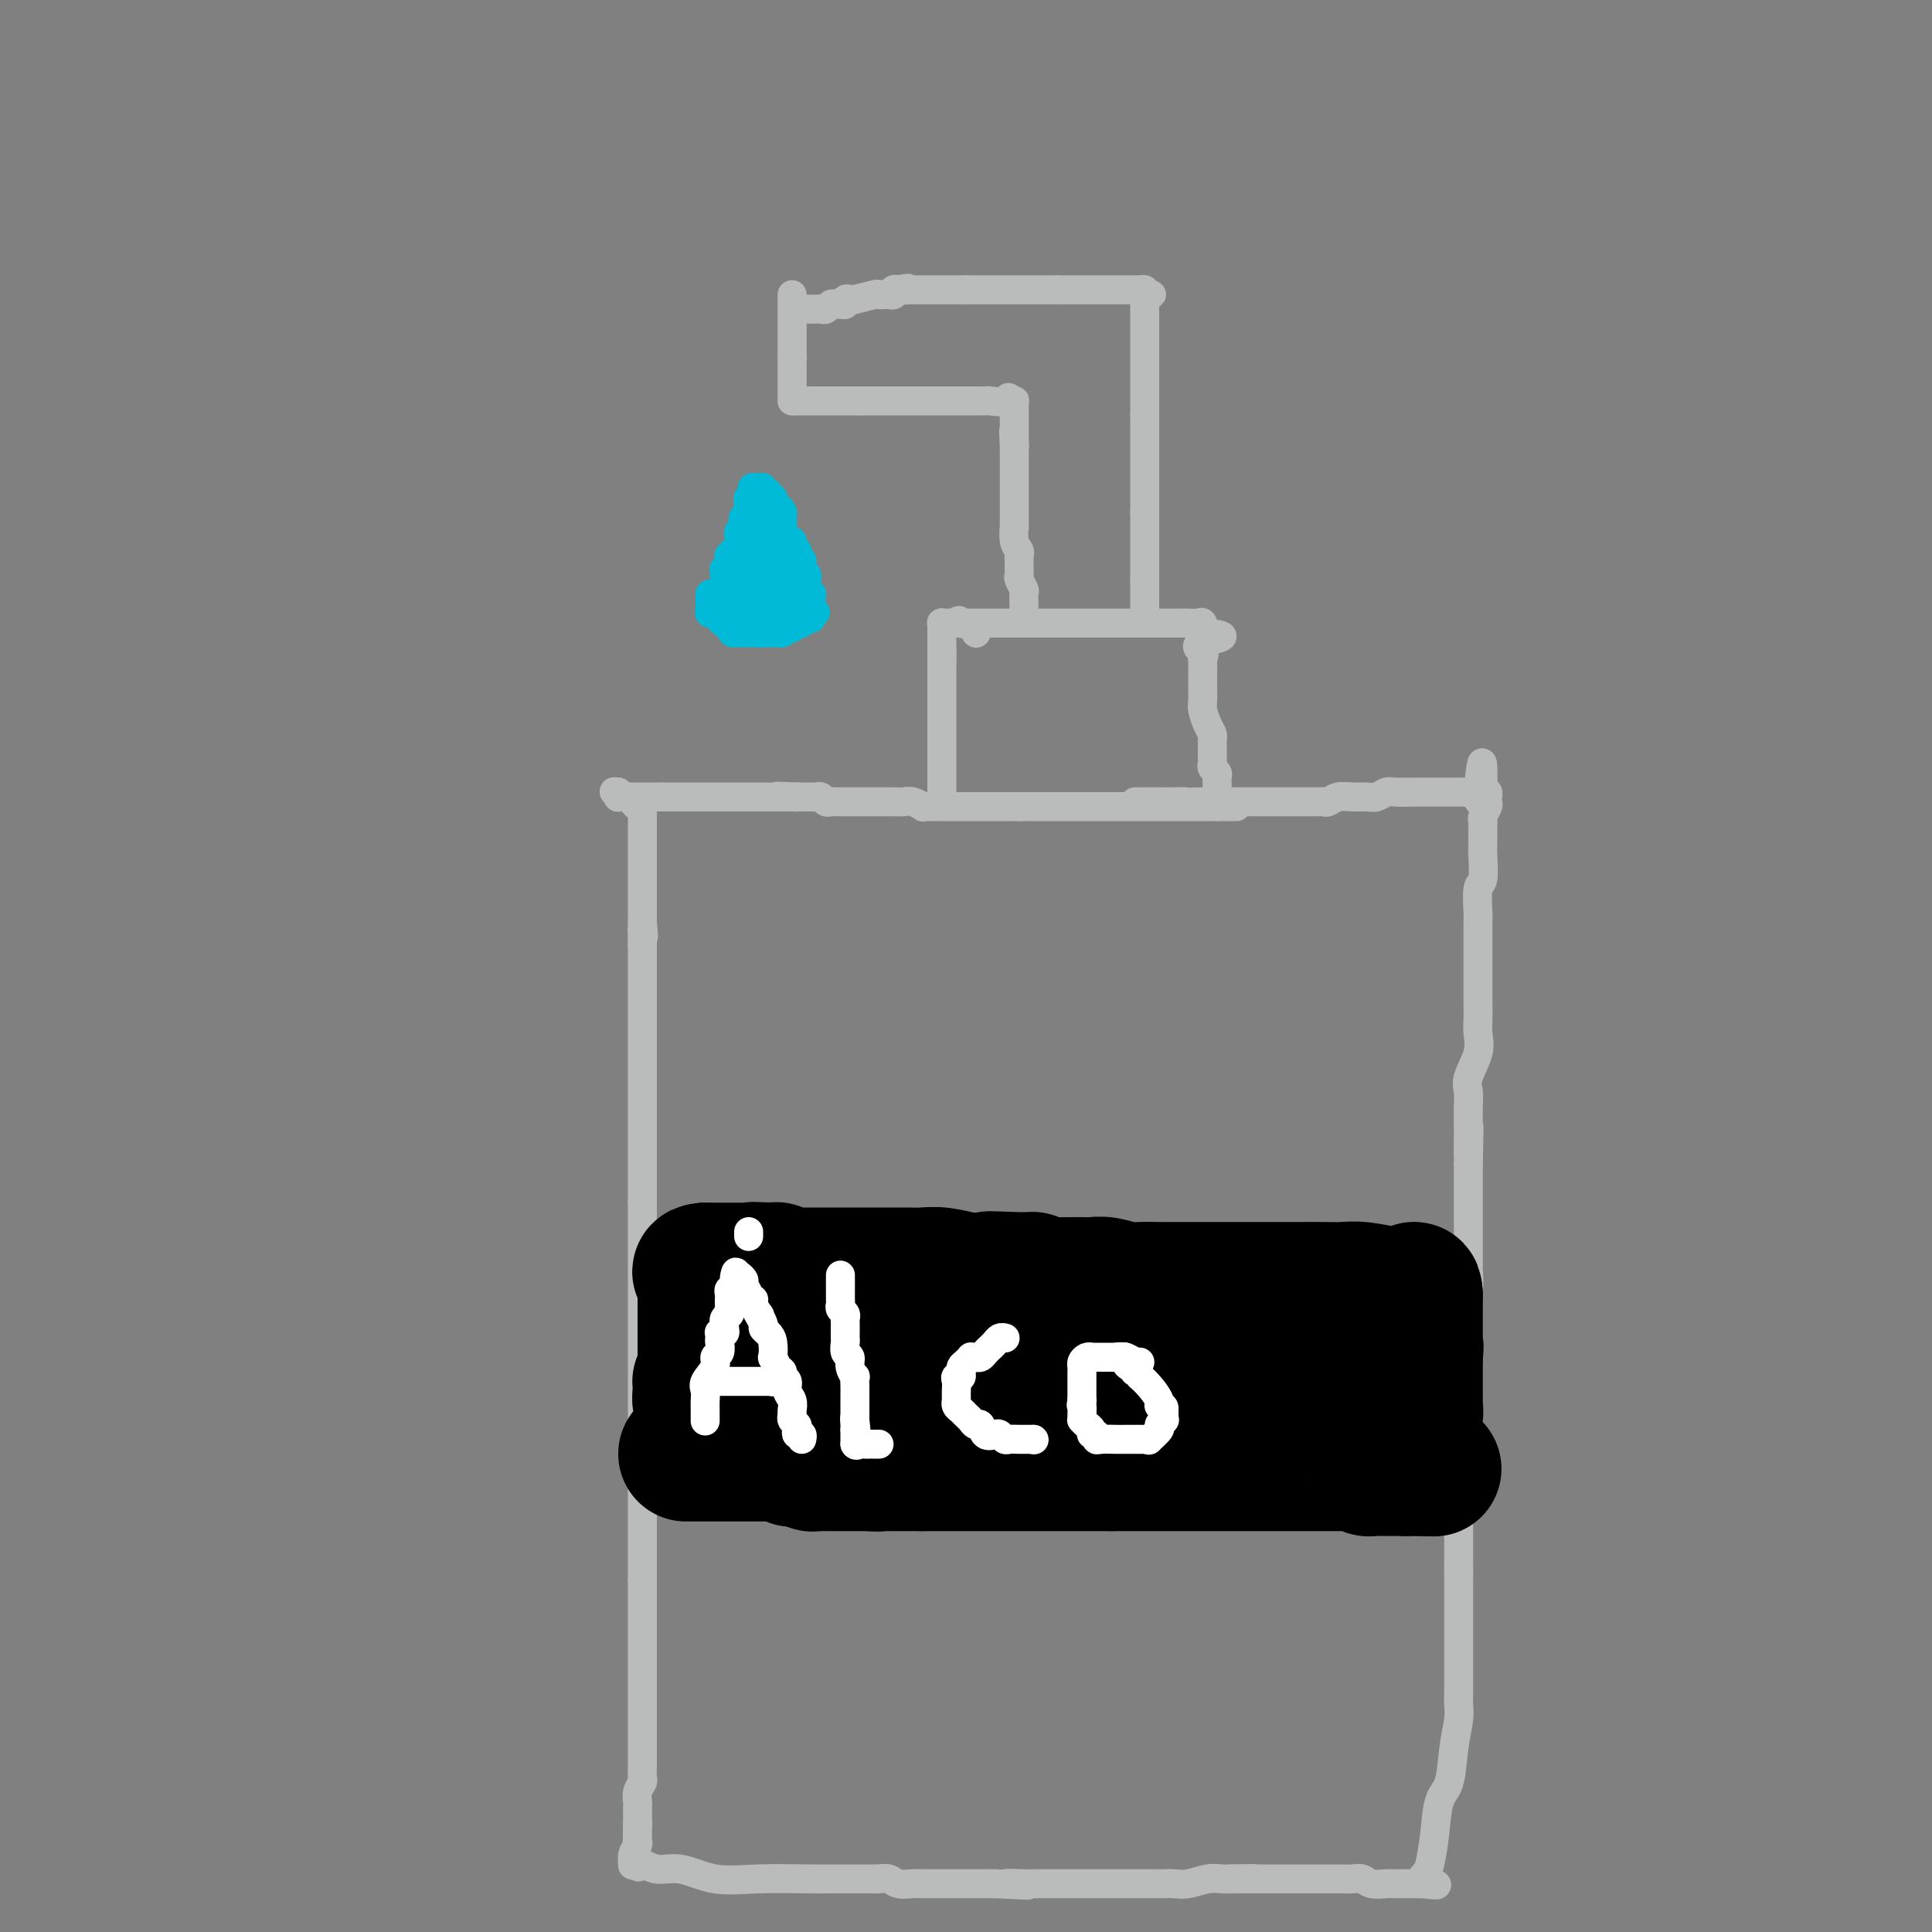 <svg viewBox='0 0 400 400' version='1.1' xmlns='http://www.w3.org/2000/svg' xmlns:xlink='http://www.w3.org/1999/xlink'><rect x="0" y="0" width="400" height="400" fill="#808080" stroke="none"/><g fill='none' stroke='#BABBBB' stroke-width='6' stroke-linecap='round' stroke-linejoin='round'><path d='M133,192c0.000,0.477 0.000,0.953 0,1c0.000,0.047 0.000,-0.337 0,0c0.000,0.337 0.000,1.395 0,2c0.000,0.605 0.000,0.755 0,2c0.000,1.245 0.000,3.583 0,5c0.000,1.417 0.000,1.912 0,3c0.000,1.088 0.000,2.770 0,4c0.000,1.230 0.000,2.009 0,3c0.000,0.991 0.000,2.195 0,3c-0.000,0.805 0.000,1.211 0,2c0.000,0.789 0.000,1.959 0,3c0.000,1.041 0.000,1.952 0,3c0.000,1.048 0.000,2.233 0,3c0.000,0.767 0.000,1.114 0,2c0.000,0.886 0.000,2.309 0,4c0.000,1.691 0.000,3.649 0,5c0.000,1.351 0.000,2.094 0,3c0.000,0.906 0.000,1.975 0,3c0.000,1.025 0.000,2.007 0,3c0.000,0.993 0.000,1.996 0,3'/><path d='M133,249c0.000,9.375 0.000,4.311 0,3c0.000,-1.311 0.000,1.130 0,3c0.000,1.870 0.000,3.167 0,4c0.000,0.833 0.000,1.200 0,2c0.000,0.800 0.000,2.032 0,3c0.000,0.968 0.000,1.673 0,3c0.000,1.327 0.000,3.277 0,4c0.000,0.723 0.000,0.218 0,1c-0.000,0.782 0.000,2.852 0,4c0.000,1.148 0.000,1.374 0,2c0.000,0.626 0.000,1.652 0,3c0.000,1.348 0.000,3.018 0,4c0.000,0.982 0.000,1.275 0,2c0.000,0.725 0.000,1.881 0,3c0.000,1.119 0.000,2.202 0,3c0.000,0.798 0.000,1.311 0,2c0.000,0.689 0.000,1.553 0,3c0.000,1.447 0.000,3.476 0,5c0.000,1.524 0.000,2.544 0,3c0.000,0.456 0.000,0.350 0,1c0.000,0.650 0.000,2.057 0,3c0.000,0.943 0.000,1.421 0,2c0.000,0.579 0.000,1.257 0,2c0.000,0.743 0.000,1.550 0,2c0.000,0.450 0.000,0.543 0,1c0.000,0.457 0.000,1.277 0,2c0.000,0.723 0.000,1.348 0,2c0.000,0.652 0.000,1.329 0,2c0.000,0.671 0.000,1.334 0,2c0.000,0.666 0.000,1.333 0,2'/><path d='M133,327c0.000,12.651 0.000,5.278 0,3c0.000,-2.278 0.000,0.541 0,2c-0.000,1.459 -0.000,1.560 0,2c0.000,0.440 0.000,1.220 0,2c-0.000,0.780 -0.000,1.560 0,2c0.000,0.440 0.000,0.539 0,1c-0.000,0.461 -0.000,1.283 0,2c0.000,0.717 0.000,1.329 0,2c-0.000,0.671 -0.000,1.401 0,2c0.000,0.599 0.000,1.067 0,2c-0.000,0.933 -0.000,2.330 0,3c0.000,0.670 0.000,0.612 0,1c-0.000,0.388 -0.000,1.221 0,2c0.000,0.779 0.000,1.504 0,2c-0.000,0.496 -0.000,0.762 0,1c0.000,0.238 0.000,0.448 0,1c-0.000,0.552 -0.000,1.447 0,2c0.000,0.553 0.000,0.763 0,1c-0.000,0.237 -0.000,0.501 0,1c0.000,0.499 0.001,1.232 0,2c-0.001,0.768 -0.004,1.570 0,2c0.004,0.430 0.015,0.486 0,1c-0.015,0.514 -0.057,1.486 0,2c0.057,0.514 0.211,0.572 0,1c-0.211,0.428 -0.789,1.228 -1,2c-0.211,0.772 -0.057,1.516 0,2c0.057,0.484 0.015,0.707 0,1c-0.015,0.293 -0.004,0.656 0,1c0.004,0.344 0.001,0.670 0,1c-0.001,0.330 -0.000,0.666 0,1c0.000,0.334 0.000,0.667 0,1'/><path d='M132,378c-0.154,7.842 -0.040,1.946 0,0c0.040,-1.946 0.007,0.059 0,1c-0.007,0.941 0.012,0.820 0,1c-0.012,0.180 -0.057,0.661 0,1c0.057,0.339 0.214,0.536 0,1c-0.214,0.464 -0.800,1.197 -1,2c-0.200,0.803 -0.015,1.678 0,2c0.015,0.322 -0.138,0.092 0,0c0.138,-0.092 0.569,-0.046 1,0'/><path d='M132,386c0.103,1.168 0.361,0.089 1,0c0.639,-0.089 1.661,0.813 3,1c1.339,0.187 2.997,-0.342 5,0c2.003,0.342 4.352,1.556 7,2c2.648,0.444 5.594,0.119 9,0c3.406,-0.119 7.273,-0.032 10,0c2.727,0.032 4.313,0.009 6,0c1.687,-0.009 3.474,-0.002 4,0c0.526,0.002 -0.211,0.001 0,0c0.211,-0.001 1.369,-0.001 2,0c0.631,0.001 0.734,0.004 1,0c0.266,-0.004 0.694,-0.015 1,0c0.306,0.015 0.490,0.057 1,0c0.510,-0.057 1.345,-0.211 2,0c0.655,0.211 1.131,0.789 2,1c0.869,0.211 2.130,0.057 3,0c0.870,-0.057 1.349,-0.015 2,0c0.651,0.015 1.474,0.004 2,0c0.526,-0.004 0.756,-0.001 1,0c0.244,0.001 0.502,0.000 1,0c0.498,-0.000 1.236,-0.000 2,0c0.764,0.000 1.552,0.000 2,0c0.448,-0.000 0.554,-0.000 1,0c0.446,0.000 1.233,0.000 2,0c0.767,-0.000 1.514,-0.000 2,0c0.486,0.000 0.710,0.000 1,0c0.290,-0.000 0.645,-0.000 1,0'/><path d='M206,390c11.964,0.619 4.875,0.166 3,0c-1.875,-0.166 1.466,-0.044 3,0c1.534,0.044 1.262,0.012 2,0c0.738,-0.012 2.488,-0.003 3,0c0.512,0.003 -0.213,0.001 0,0c0.213,-0.001 1.363,-0.000 2,0c0.637,0.000 0.762,0.000 1,0c0.238,-0.000 0.591,-0.000 1,0c0.409,0.000 0.874,0.000 1,0c0.126,-0.000 -0.087,-0.000 0,0c0.087,0.000 0.475,0.000 1,0c0.525,-0.000 1.189,-0.000 2,0c0.811,0.000 1.770,0.000 3,0c1.230,-0.000 2.732,-0.000 4,0c1.268,0.000 2.304,0.000 3,0c0.696,-0.000 1.054,-0.000 2,0c0.946,0.000 2.482,0.001 3,0c0.518,-0.001 0.018,-0.004 0,0c-0.018,0.004 0.446,0.015 1,0c0.554,-0.015 1.198,-0.057 2,0c0.802,0.057 1.761,0.211 3,0c1.239,-0.211 2.757,-0.788 4,-1c1.243,-0.212 2.212,-0.061 3,0c0.788,0.061 1.394,0.030 2,0'/><path d='M255,389c8.046,-0.155 3.661,-0.041 2,0c-1.661,0.041 -0.600,0.011 0,0c0.600,-0.011 0.737,-0.003 1,0c0.263,0.003 0.651,0.001 1,0c0.349,-0.001 0.660,-0.000 1,0c0.340,0.000 0.710,0.000 1,0c0.290,-0.000 0.501,-0.000 1,0c0.499,0.000 1.286,0.000 2,0c0.714,-0.000 1.356,-0.000 2,0c0.644,0.000 1.292,0.000 2,0c0.708,-0.000 1.478,-0.000 2,0c0.522,0.000 0.797,0.000 1,0c0.203,-0.000 0.334,-0.001 1,0c0.666,0.001 1.868,0.004 3,0c1.132,-0.004 2.195,-0.015 3,0c0.805,0.015 1.354,0.057 2,0c0.646,-0.057 1.391,-0.211 2,0c0.609,0.211 1.084,0.789 2,1c0.916,0.211 2.272,0.057 3,0c0.728,-0.057 0.826,-0.015 1,0c0.174,0.015 0.424,0.004 1,0c0.576,-0.004 1.478,-0.001 2,0c0.522,0.001 0.666,0.000 1,0c0.334,-0.000 0.859,-0.000 1,0c0.141,0.000 -0.103,0.000 0,0c0.103,-0.000 0.551,-0.000 1,0'/><path d='M294,390c6.272,0.262 2.453,0.418 1,0c-1.453,-0.418 -0.540,-1.410 0,-2c0.540,-0.590 0.708,-0.778 1,-2c0.292,-1.222 0.709,-3.479 1,-6c0.291,-2.521 0.456,-5.308 1,-7c0.544,-1.692 1.466,-2.290 2,-4c0.534,-1.710 0.679,-4.533 1,-7c0.321,-2.467 0.818,-4.579 1,-6c0.182,-1.421 0.049,-2.150 0,-3c-0.049,-0.850 -0.013,-1.821 0,-3c0.013,-1.179 0.003,-2.564 0,-4c-0.003,-1.436 -0.001,-2.921 0,-4c0.001,-1.079 0.000,-1.751 0,-3c-0.000,-1.249 -0.000,-3.075 0,-4c0.000,-0.925 0.000,-0.949 0,-2c-0.000,-1.051 -0.000,-3.129 0,-4c0.000,-0.871 0.000,-0.535 0,-1c-0.000,-0.465 -0.000,-1.733 0,-3'/><path d='M302,325c-0.000,-4.857 -0.000,-1.501 0,-1c0.000,0.501 0.000,-1.853 0,-3c-0.000,-1.147 -0.000,-1.087 0,-2c0.000,-0.913 0.000,-2.800 0,-4c-0.000,-1.200 -0.000,-1.714 0,-3c0.000,-1.286 0.000,-3.344 0,-5c-0.000,-1.656 -0.000,-2.909 0,-4c0.000,-1.091 0.000,-2.020 0,-3c-0.000,-0.980 -0.001,-2.010 0,-3c0.001,-0.990 0.004,-1.941 0,-3c-0.004,-1.059 -0.015,-2.226 0,-3c0.015,-0.774 0.057,-1.156 0,-2c-0.057,-0.844 -0.211,-2.150 0,-3c0.211,-0.850 0.789,-1.245 1,-2c0.211,-0.755 0.056,-1.869 0,-3c-0.056,-1.131 -0.011,-2.278 0,-3c0.011,-0.722 -0.011,-1.017 0,-2c0.011,-0.983 0.056,-2.653 0,-4c-0.056,-1.347 -0.211,-2.369 0,-3c0.211,-0.631 0.789,-0.869 1,-2c0.211,-1.131 0.057,-3.154 0,-4c-0.057,-0.846 -0.015,-0.514 0,-1c0.015,-0.486 0.004,-1.788 0,-3c-0.004,-1.212 -0.001,-2.333 0,-3c0.001,-0.667 0.000,-0.878 0,-2c-0.000,-1.122 -0.000,-3.154 0,-4c0.000,-0.846 0.000,-0.505 0,-1c-0.000,-0.495 -0.000,-1.826 0,-3c0.000,-1.174 0.000,-2.193 0,-3c-0.000,-0.807 -0.000,-1.404 0,-2'/><path d='M304,241c0.310,-13.587 0.083,-5.555 0,-3c-0.083,2.555 -0.024,-0.366 0,-2c0.024,-1.634 0.014,-1.980 0,-3c-0.014,-1.020 -0.032,-2.713 0,-4c0.032,-1.287 0.114,-2.167 0,-3c-0.114,-0.833 -0.423,-1.618 0,-3c0.423,-1.382 1.577,-3.359 2,-5c0.423,-1.641 0.113,-2.945 0,-4c-0.113,-1.055 -0.030,-1.859 0,-3c0.030,-1.141 0.008,-2.618 0,-4c-0.008,-1.382 -0.002,-2.671 0,-4c0.002,-1.329 -0.001,-2.700 0,-4c0.001,-1.300 0.004,-2.530 0,-4c-0.004,-1.470 -0.015,-3.182 0,-4c0.015,-0.818 0.057,-0.743 0,-2c-0.057,-1.257 -0.211,-3.845 0,-5c0.211,-1.155 0.789,-0.876 1,-2c0.211,-1.124 0.057,-3.649 0,-5c-0.057,-1.351 -0.016,-1.527 0,-2c0.016,-0.473 0.008,-1.244 0,-2c-0.008,-0.756 -0.016,-1.498 0,-2c0.016,-0.502 0.057,-0.764 0,-1c-0.057,-0.236 -0.211,-0.445 0,-1c0.211,-0.555 0.786,-1.455 1,-2c0.214,-0.545 0.068,-0.734 0,-1c-0.068,-0.266 -0.057,-0.610 0,-1c0.057,-0.390 0.159,-0.826 0,-1c-0.159,-0.174 -0.580,-0.087 -1,0'/><path d='M307,164c0.229,-11.912 -0.699,-3.192 -1,0c-0.301,3.192 0.026,0.855 0,0c-0.026,-0.855 -0.405,-0.229 -1,0c-0.595,0.229 -1.408,0.061 -2,0c-0.592,-0.061 -0.965,-0.016 -1,0c-0.035,0.016 0.267,0.004 0,0c-0.267,-0.004 -1.104,-0.001 -2,0c-0.896,0.001 -1.850,-0.001 -3,0c-1.150,0.001 -2.496,0.004 -3,0c-0.504,-0.004 -0.165,-0.015 -1,0c-0.835,0.015 -2.845,0.057 -4,0c-1.155,-0.057 -1.454,-0.212 -2,0c-0.546,0.212 -1.340,0.793 -2,1c-0.660,0.207 -1.185,0.041 -2,0c-0.815,-0.041 -1.919,0.041 -3,0c-1.081,-0.041 -2.140,-0.207 -3,0c-0.860,0.207 -1.521,0.788 -2,1c-0.479,0.212 -0.775,0.057 -1,0c-0.225,-0.057 -0.379,-0.015 -1,0c-0.621,0.015 -1.709,0.004 -2,0c-0.291,-0.004 0.215,-0.001 0,0c-0.215,0.001 -1.152,0.000 -2,0c-0.848,-0.000 -1.609,-0.000 -2,0c-0.391,0.000 -0.414,0.000 -1,0c-0.586,-0.000 -1.735,-0.000 -4,0c-2.265,0.000 -5.647,0.000 -8,0c-2.353,-0.000 -3.676,-0.000 -5,0'/><path d='M249,166c-9.722,0.309 -5.028,0.083 -4,0c1.028,-0.083 -1.609,-0.022 -3,0c-1.391,0.022 -1.536,0.006 -2,0c-0.464,-0.006 -1.249,-0.002 -2,0c-0.751,0.002 -1.469,0.000 -2,0c-0.531,-0.000 -0.874,-0.000 -1,0c-0.126,0.000 -0.036,0.000 0,0c0.036,-0.000 0.018,-0.000 0,0'/><path d='M256,167c-0.308,0.000 -0.616,0.000 -1,0c-0.384,0.000 -0.845,0.000 -1,0c-0.155,0.000 -0.005,0.000 -1,0c-0.995,0.000 -3.135,0.000 -4,0c-0.865,0.000 -0.456,0.000 -1,0c-0.544,0.000 -2.043,0.000 -3,0c-0.957,0.000 -1.373,0.000 -2,0c-0.627,0.000 -1.464,0.000 -2,0c-0.536,0.000 -0.772,0.000 -1,0c-0.228,0.000 -0.449,-0.000 -1,0c-0.551,0.000 -1.432,0.000 -2,0c-0.568,0.000 -0.823,0.000 -1,0c-0.177,0.000 -0.275,0.000 -1,0c-0.725,0.000 -2.078,0.000 -3,0c-0.922,0.000 -1.413,-0.000 -2,0c-0.587,0.000 -1.270,-0.000 -2,0c-0.730,0.000 -1.506,-0.000 -2,0c-0.494,0.000 -0.705,-0.000 -1,0c-0.295,0.000 -0.673,-0.000 -1,0c-0.327,0.000 -0.603,-0.000 -1,0c-0.397,0.000 -0.915,-0.000 -1,0c-0.085,0.000 0.262,-0.000 0,0c-0.262,0.000 -1.132,-0.000 -2,0c-0.868,0.000 -1.734,-0.000 -3,0c-1.266,0.000 -2.933,-0.000 -4,0c-1.067,0.000 -1.533,0.000 -2,0'/><path d='M211,167c-7.771,0.000 -4.698,0.000 -4,0c0.698,-0.000 -0.978,-0.000 -2,0c-1.022,0.000 -1.391,0.000 -2,0c-0.609,-0.000 -1.458,-0.000 -2,0c-0.542,0.000 -0.775,0.000 -1,0c-0.225,-0.000 -0.440,-0.000 -1,0c-0.560,0.000 -1.463,0.000 -2,0c-0.537,-0.000 -0.708,-0.000 -1,0c-0.292,0.000 -0.703,0.001 -1,0c-0.297,-0.001 -0.478,-0.004 -1,0c-0.522,0.004 -1.386,0.015 -2,0c-0.614,-0.015 -0.980,-0.057 -1,0c-0.020,0.057 0.305,0.211 0,0c-0.305,-0.211 -1.240,-0.789 -2,-1c-0.760,-0.211 -1.346,-0.057 -2,0c-0.654,0.057 -1.378,0.015 -2,0c-0.622,-0.015 -1.144,-0.004 -2,0c-0.856,0.004 -2.047,0.001 -3,0c-0.953,-0.001 -1.670,-0.001 -2,0c-0.330,0.001 -0.273,0.001 -1,0c-0.727,-0.001 -2.236,-0.004 -3,0c-0.764,0.004 -0.782,0.015 -1,0c-0.218,-0.015 -0.637,-0.057 -1,0c-0.363,0.057 -0.671,0.211 -1,0c-0.329,-0.211 -0.679,-0.789 -1,-1c-0.321,-0.211 -0.614,-0.057 -1,0c-0.386,0.057 -0.866,0.015 -1,0c-0.134,-0.015 0.079,-0.004 0,0c-0.079,0.004 -0.451,0.001 -1,0c-0.549,-0.001 -1.274,-0.001 -2,0'/><path d='M165,165c-7.367,-0.309 -2.783,-0.083 -1,0c1.783,0.083 0.767,0.022 0,0c-0.767,-0.022 -1.283,-0.006 -2,0c-0.717,0.006 -1.634,0.002 -2,0c-0.366,-0.002 -0.181,-0.000 -1,0c-0.819,0.000 -2.643,0.000 -4,0c-1.357,-0.000 -2.248,-0.000 -3,0c-0.752,0.000 -1.366,0.000 -2,0c-0.634,-0.000 -1.288,-0.000 -2,0c-0.712,0.000 -1.482,0.000 -2,0c-0.518,-0.000 -0.783,-0.000 -1,0c-0.217,0.000 -0.386,0.000 -1,0c-0.614,-0.000 -1.674,-0.000 -2,0c-0.326,0.000 0.081,0.000 0,0c-0.081,-0.000 -0.649,-0.000 -1,0c-0.351,0.000 -0.486,0.000 -1,0c-0.514,-0.000 -1.408,-0.000 -2,0c-0.592,0.000 -0.884,0.000 -1,0c-0.116,-0.000 -0.058,-0.000 0,0'/><path d='M137,165c-4.511,-0.000 -1.789,-0.000 -1,0c0.789,0.000 -0.355,0.000 -1,0c-0.645,-0.000 -0.789,-0.000 -1,0c-0.211,0.000 -0.487,0.001 -1,0c-0.513,-0.001 -1.262,-0.003 -2,0c-0.738,0.003 -1.466,0.011 -2,0c-0.534,-0.011 -0.875,-0.041 -1,0c-0.125,0.041 -0.036,0.155 0,0c0.036,-0.155 0.018,-0.577 0,-1'/><path d='M128,164c-1.500,-0.167 -0.750,-0.083 0,0'/><path d='M130,165c0.340,0.311 0.679,0.622 1,1c0.321,0.378 0.622,0.822 1,1c0.378,0.178 0.833,0.089 1,0c0.167,-0.089 0.045,-0.177 0,0c-0.045,0.177 -0.012,0.621 0,1c0.012,0.379 0.003,0.693 0,1c-0.003,0.307 -0.001,0.607 0,1c0.001,0.393 0.000,0.879 0,1c-0.000,0.121 -0.000,-0.122 0,0c0.000,0.122 0.000,0.610 0,1c-0.000,0.390 -0.000,0.681 0,1c0.000,0.319 0.000,0.667 0,1c-0.000,0.333 -0.000,0.653 0,1c0.000,0.347 0.000,0.722 0,1c-0.000,0.278 -0.000,0.460 0,1c0.000,0.540 0.000,1.439 0,2c-0.000,0.561 -0.000,0.783 0,1c0.000,0.217 0.000,0.429 0,1c-0.000,0.571 -0.000,1.500 0,2c0.000,0.500 0.000,0.570 0,1c-0.000,0.430 -0.000,1.218 0,2c0.000,0.782 0.000,1.557 0,2c-0.000,0.443 -0.000,0.555 0,1c0.000,0.445 0.000,1.222 0,2'/><path d='M133,191c0.464,4.488 0.124,2.709 0,2c-0.124,-0.709 -0.033,-0.347 0,0c0.033,0.347 0.009,0.681 0,1c-0.009,0.319 -0.002,0.624 0,1c0.002,0.376 0.001,0.822 0,1c-0.001,0.178 -0.000,0.089 0,0'/><path d='M195,164c0.000,-0.388 0.000,-0.776 0,-1c0.000,-0.224 0.000,-0.284 0,-1c0.000,-0.716 0.000,-2.089 0,-3c0.000,-0.911 0.000,-1.361 0,-2c0.000,-0.639 0.000,-1.466 0,-2c0.000,-0.534 0.000,-0.773 0,-1c-0.000,-0.227 0.000,-0.442 0,-1c0.000,-0.558 0.000,-1.459 0,-2c0.000,-0.541 0.000,-0.722 0,-1c0.000,-0.278 0.000,-0.653 0,-1c0.000,-0.347 0.000,-0.667 0,-1c0.000,-0.333 0.000,-0.681 0,-1c0.000,-0.319 0.000,-0.610 0,-1c0.000,-0.390 0.000,-0.878 0,-1c0.000,-0.122 0.000,0.122 0,0c0.000,-0.122 0.000,-0.611 0,-1c0.000,-0.389 0.000,-0.677 0,-1c0.000,-0.323 0.000,-0.682 0,-1c0.000,-0.318 0.000,-0.596 0,-1c0.000,-0.404 0.000,-0.933 0,-1c0.000,-0.067 0.000,0.328 0,0c0.000,-0.328 0.000,-1.379 0,-2c0.000,-0.621 0.000,-0.810 0,-1'/><path d='M195,137c0.000,-4.422 0.000,-1.978 0,-1c0.000,0.978 0.000,0.489 0,0'/><path d='M195,136c-0.000,-0.334 -0.000,-0.668 0,-1c0.000,-0.332 0.000,-0.663 0,-1c-0.000,-0.337 -0.000,-0.682 0,-1c0.000,-0.318 0.000,-0.611 0,-1c-0.000,-0.389 -0.001,-0.875 0,-1c0.001,-0.125 0.003,0.110 0,0c-0.003,-0.110 -0.012,-0.565 0,-1c0.012,-0.435 0.045,-0.849 0,-1c-0.045,-0.151 -0.167,-0.041 0,0c0.167,0.041 0.622,0.011 1,0c0.378,-0.011 0.679,-0.003 1,0c0.321,0.003 0.660,0.002 1,0'/><path d='M198,129c0.627,-1.083 0.696,-0.290 1,0c0.304,0.290 0.843,0.078 1,0c0.157,-0.078 -0.070,-0.021 0,0c0.070,0.021 0.435,0.006 1,0c0.565,-0.006 1.330,-0.001 2,0c0.670,0.001 1.244,0.000 2,0c0.756,-0.000 1.694,-0.000 3,0c1.306,0.000 2.981,0.000 4,0c1.019,-0.000 1.381,-0.000 2,0c0.619,0.000 1.494,0.000 2,0c0.506,-0.000 0.644,-0.000 1,0c0.356,0.000 0.931,0.000 2,0c1.069,-0.000 2.631,-0.000 3,0c0.369,0.000 -0.454,0.000 0,0c0.454,-0.000 2.186,-0.000 3,0c0.814,0.000 0.711,0.000 1,0c0.289,-0.000 0.969,-0.000 2,0c1.031,0.000 2.412,0.000 3,0c0.588,-0.000 0.381,-0.000 1,0c0.619,0.000 2.063,0.000 3,0c0.937,-0.000 1.368,-0.000 2,0c0.632,0.000 1.464,0.000 2,0c0.536,-0.000 0.776,-0.000 1,0c0.224,0.000 0.431,0.000 1,0c0.569,-0.000 1.501,-0.002 2,0c0.499,0.002 0.565,0.006 1,0c0.435,-0.006 1.240,-0.022 2,0c0.760,0.022 1.474,0.083 2,0c0.526,-0.083 0.865,-0.309 1,0c0.135,0.309 0.068,1.155 0,2'/><path d='M249,131c7.890,0.655 2.114,1.291 0,2c-2.114,0.709 -0.567,1.491 0,2c0.567,0.509 0.152,0.745 0,1c-0.152,0.255 -0.041,0.528 0,1c0.041,0.472 0.014,1.141 0,2c-0.014,0.859 -0.014,1.907 0,3c0.014,1.093 0.042,2.229 0,3c-0.042,0.771 -0.155,1.176 0,2c0.155,0.824 0.577,2.066 1,3c0.423,0.934 0.845,1.560 1,2c0.155,0.440 0.041,0.695 0,1c-0.041,0.305 -0.011,0.659 0,1c0.011,0.341 0.002,0.669 0,1c-0.002,0.331 0.003,0.666 0,1c-0.003,0.334 -0.015,0.667 0,1c0.015,0.333 0.057,0.668 0,1c-0.057,0.332 -0.211,0.663 0,1c0.211,0.337 0.789,0.682 1,1c0.211,0.318 0.057,0.610 0,1c-0.057,0.390 -0.015,0.878 0,1c0.015,0.122 0.004,-0.122 0,0c-0.004,0.122 -0.001,0.611 0,1c0.001,0.389 0.000,0.679 0,1c-0.000,0.321 -0.000,0.674 0,1c0.000,0.326 0.000,0.626 0,1c-0.000,0.374 -0.000,0.821 0,1c0.000,0.179 0.000,0.089 0,0'/><path d='M202,131c0.000,0.000 0.100,0.100 0.1,0.1'/><path d='M212,127c0.001,0.098 0.001,0.196 0,0c-0.001,-0.196 -0.004,-0.686 0,-1c0.004,-0.314 0.015,-0.451 0,-1c-0.015,-0.549 -0.057,-1.508 0,-2c0.057,-0.492 0.211,-0.517 0,-1c-0.211,-0.483 -0.789,-1.425 -1,-2c-0.211,-0.575 -0.056,-0.784 0,-1c0.056,-0.216 0.011,-0.440 0,-1c-0.011,-0.560 0.011,-1.455 0,-2c-0.011,-0.545 -0.056,-0.741 0,-1c0.056,-0.259 0.211,-0.580 0,-1c-0.211,-0.420 -0.789,-0.937 -1,-2c-0.211,-1.063 -0.057,-2.671 0,-3c0.057,-0.329 0.015,0.620 0,0c-0.015,-0.620 -0.004,-2.810 0,-4c0.004,-1.190 0.001,-1.378 0,-2c-0.001,-0.622 -0.000,-1.676 0,-2c0.000,-0.324 0.000,0.081 0,0c-0.000,-0.081 -0.000,-0.648 0,-1c0.000,-0.352 0.000,-0.490 0,-1c-0.000,-0.510 -0.000,-1.394 0,-2c0.000,-0.606 0.000,-0.936 0,-1c-0.000,-0.064 -0.000,0.138 0,0c0.000,-0.138 0.000,-0.614 0,-1c-0.000,-0.386 -0.000,-0.681 0,-1c0.000,-0.319 0.000,-0.663 0,-1c-0.000,-0.337 -0.000,-0.669 0,-1'/><path d='M210,92c-0.309,-5.367 -0.083,-1.283 0,0c0.083,1.283 0.022,-0.235 0,-1c-0.022,-0.765 -0.006,-0.779 0,-1c0.006,-0.221 0.002,-0.651 0,-1c-0.002,-0.349 -0.000,-0.618 0,-1c0.000,-0.382 0.000,-0.876 0,-1c-0.000,-0.124 -0.000,0.121 0,0c0.000,-0.121 0.001,-0.607 0,-1c-0.001,-0.393 -0.003,-0.694 0,-1c0.003,-0.306 0.011,-0.618 0,-1c-0.011,-0.382 -0.041,-0.834 0,-1c0.041,-0.166 0.155,-0.048 0,0c-0.155,0.048 -0.577,0.024 -1,0'/><path d='M209,83c-0.212,-1.392 -0.242,-0.373 -1,0c-0.758,0.373 -2.244,0.100 -3,0c-0.756,-0.100 -0.781,-0.027 -1,0c-0.219,0.027 -0.632,0.007 -1,0c-0.368,-0.007 -0.690,-0.002 -1,0c-0.310,0.002 -0.608,0.001 -1,0c-0.392,-0.001 -0.878,-0.000 -1,0c-0.122,0.000 0.122,0.000 0,0c-0.122,-0.000 -0.609,-0.000 -1,0c-0.391,0.000 -0.686,0.000 -1,0c-0.314,-0.000 -0.647,-0.000 -1,0c-0.353,0.000 -0.724,0.000 -1,0c-0.276,-0.000 -0.455,-0.000 -1,0c-0.545,0.000 -1.455,0.000 -2,0c-0.545,-0.000 -0.723,-0.000 -1,0c-0.277,0.000 -0.651,0.000 -1,0c-0.349,-0.000 -0.671,-0.000 -1,0c-0.329,0.000 -0.664,0.000 -1,0c-0.336,-0.000 -0.671,-0.000 -1,0c-0.329,0.000 -0.651,0.000 -1,0c-0.349,-0.000 -0.724,-0.000 -1,0c-0.276,0.000 -0.455,0.000 -1,0c-0.545,-0.000 -1.458,-0.000 -2,0c-0.542,0.000 -0.712,0.000 -1,0c-0.288,-0.000 -0.693,-0.000 -1,0c-0.307,0.000 -0.516,0.000 -1,0c-0.484,0.000 -1.242,0.000 -2,0'/><path d='M178,83c-5.035,0.000 -2.122,0.000 -1,0c1.122,0.000 0.454,-0.000 0,0c-0.454,0.000 -0.695,0.000 -1,0c-0.305,0.000 -0.676,0.000 -1,0c-0.324,0.000 -0.602,-0.000 -1,0c-0.398,0.000 -0.918,0.000 -1,0c-0.082,0.000 0.272,-0.000 0,0c-0.272,0.000 -1.172,0.000 -2,0c-0.828,-0.000 -1.585,0.000 -2,0c-0.415,0.000 -0.490,0.000 -1,0c-0.510,0.000 -1.456,0.000 -2,0c-0.544,0.000 -0.685,0.000 -1,0c-0.315,0.000 -0.804,-0.000 -1,0c-0.196,0.000 -0.098,0.000 0,0'/><path d='M164,83c0.000,-0.331 0.000,-0.663 0,-1c0.000,-0.337 0.000,-0.681 0,-1c-0.000,-0.319 0.000,-0.613 0,-1c0.000,-0.387 0.000,-0.866 0,-1c0.000,-0.134 0.000,0.078 0,0c0.000,-0.078 -0.000,-0.444 0,-1c0.000,-0.556 0.000,-1.302 0,-2c0.000,-0.698 0.000,-1.349 0,-2'/><path d='M164,74c0.000,-1.306 0.000,-0.069 0,0c-0.000,0.069 0.000,-1.028 0,-2c0.000,-0.972 0.000,-1.819 0,-2c0.000,-0.181 0.000,0.302 0,0c0.000,-0.302 -0.000,-1.390 0,-2c0.000,-0.610 0.000,-0.741 0,-1c0.000,-0.259 0.000,-0.647 0,-1c0.000,-0.353 0.000,-0.673 0,-1c0.000,-0.327 0.000,-0.662 0,-1c0.000,-0.338 0.000,-0.678 0,-1c0.000,-0.322 0.000,-0.625 0,-1c0.000,-0.375 0.000,-0.821 0,-1c0.000,-0.179 0.000,-0.089 0,0'/><path d='M165,64c0.756,0.001 1.512,0.001 2,0c0.488,-0.001 0.708,-0.004 1,0c0.292,0.004 0.656,0.015 1,0c0.344,-0.015 0.669,-0.057 1,0c0.331,0.057 0.667,0.212 1,0c0.333,-0.212 0.663,-0.793 1,-1c0.337,-0.207 0.683,-0.042 1,0c0.317,0.042 0.607,-0.040 1,0c0.393,0.040 0.890,0.203 1,0c0.110,-0.203 -0.168,-0.772 0,-1c0.168,-0.228 0.780,-0.113 1,0c0.220,0.113 0.048,0.226 1,0c0.952,-0.226 3.030,-0.792 4,-1c0.970,-0.208 0.833,-0.060 1,0c0.167,0.060 0.637,0.030 1,0c0.363,-0.030 0.619,-0.061 1,0c0.381,0.061 0.886,0.212 1,0c0.114,-0.212 -0.161,-0.788 0,-1c0.161,-0.212 0.760,-0.061 1,0c0.240,0.061 0.120,0.030 0,0'/><path d='M186,60c3.428,-0.619 1.497,-0.166 1,0c-0.497,0.166 0.440,0.044 1,0c0.560,-0.044 0.741,-0.012 1,0c0.259,0.012 0.594,0.003 1,0c0.406,-0.003 0.882,-0.001 1,0c0.118,0.001 -0.124,0.000 0,0c0.124,-0.000 0.613,-0.000 1,0c0.387,0.000 0.670,0.000 1,0c0.330,-0.000 0.705,-0.000 1,0c0.295,0.000 0.510,0.000 1,0c0.490,-0.000 1.255,-0.000 2,0c0.745,0.000 1.470,0.000 2,0c0.530,-0.000 0.866,-0.000 1,0c0.134,0.000 0.067,0.000 0,0'/><path d='M200,60c2.345,0.000 1.206,-0.000 1,0c-0.206,0.000 0.521,0.000 1,0c0.479,-0.000 0.709,-0.000 1,0c0.291,0.000 0.641,0.000 1,0c0.359,0.000 0.726,-0.000 1,0c0.274,0.000 0.455,0.000 1,0c0.545,0.000 1.455,-0.000 2,0c0.545,0.000 0.724,0.000 1,0c0.276,-0.000 0.647,0.000 1,0c0.353,0.000 0.686,0.000 1,0c0.314,-0.000 0.609,-0.000 1,0c0.391,0.000 0.878,0.000 1,0c0.122,0.000 -0.122,-0.000 0,0c0.122,0.000 0.610,0.000 1,0c0.390,0.000 0.682,0.000 1,0c0.318,0.000 0.663,0.000 1,0c0.337,0.000 0.668,0.000 1,0c0.332,0.000 0.666,0.000 1,0c0.334,0.000 0.667,0.000 1,0'/><path d='M219,60c3.038,-0.000 1.133,-0.000 1,0c-0.133,0.000 1.507,0.000 2,0c0.493,-0.000 -0.159,-0.000 0,0c0.159,0.000 1.129,0.000 2,0c0.871,-0.000 1.641,-0.000 2,0c0.359,0.000 0.305,0.000 1,0c0.695,-0.000 2.137,-0.001 3,0c0.863,0.001 1.146,0.003 2,0c0.854,-0.003 2.281,-0.011 3,0c0.719,0.011 0.732,0.041 1,0c0.268,-0.041 0.791,-0.155 1,0c0.209,0.155 0.105,0.577 0,1'/><path d='M237,61c2.785,0.107 0.746,-0.126 0,0c-0.746,0.126 -0.200,0.612 0,1c0.200,0.388 0.054,0.677 0,1c-0.054,0.323 -0.014,0.678 0,1c0.014,0.322 0.004,0.611 0,1c-0.004,0.389 -0.001,0.877 0,1c0.001,0.123 0.000,-0.121 0,0c-0.000,0.121 -0.000,0.606 0,1c0.000,0.394 0.000,0.697 0,1c-0.000,0.303 -0.000,0.605 0,1c0.000,0.395 0.000,0.883 0,1c-0.000,0.117 -0.000,-0.139 0,0c0.000,0.139 0.000,0.671 0,1c-0.000,0.329 -0.000,0.455 0,1c0.000,0.545 0.000,1.508 0,2c-0.000,0.492 -0.000,0.513 0,1c0.000,0.487 0.000,1.440 0,2c-0.000,0.560 -0.000,0.727 0,1c0.000,0.273 0.000,0.651 0,1c-0.000,0.349 -0.000,0.667 0,1c0.000,0.333 0.000,0.681 0,1c-0.000,0.319 -0.000,0.610 0,1c0.000,0.390 0.000,0.878 0,1c-0.000,0.122 -0.000,-0.122 0,0c0.000,0.122 0.000,0.610 0,1c-0.000,0.390 0.000,0.683 0,1c0.000,0.317 0.000,0.659 0,1'/><path d='M237,86c0.000,4.107 0.000,1.874 0,1c-0.000,-0.874 0.000,-0.389 0,0c-0.000,0.389 0.000,0.683 0,1c-0.000,0.317 0.000,0.658 0,1c0.000,0.342 0.000,0.687 0,1c-0.000,0.313 0.000,0.594 0,1c0.000,0.406 0.000,0.936 0,1c0.000,0.064 0.000,-0.337 0,0c0.000,0.337 0.000,1.414 0,2c0.000,0.586 0.000,0.681 0,1c0.000,0.319 -0.000,0.863 0,1c0.000,0.137 -0.000,-0.131 0,0c0.000,0.131 0.000,0.661 0,1c0.000,0.339 0.000,0.486 0,1c-0.000,0.514 0.000,1.395 0,2c-0.000,0.605 0.000,0.935 0,1c-0.000,0.065 0.000,-0.136 0,0c-0.000,0.136 0.000,0.610 0,1c-0.000,0.390 0.000,0.696 0,1c-0.000,0.304 0.000,0.607 0,1c-0.000,0.393 0.000,0.875 0,1c-0.000,0.125 0.000,-0.107 0,0c0.000,0.107 0.000,0.554 0,1'/><path d='M237,106c0.000,3.277 0.000,1.470 0,1c-0.000,-0.470 0.000,0.399 0,1c-0.000,0.601 0.000,0.935 0,1c-0.000,0.065 0.000,-0.137 0,0c0.000,0.137 0.000,0.615 0,1c-0.000,0.385 0.000,0.677 0,1c0.000,0.323 0.000,0.678 0,1c0.000,0.322 0.000,0.611 0,1c0.000,0.389 0.000,0.877 0,1c0.000,0.123 0.000,-0.121 0,0c0.000,0.121 -0.000,0.606 0,1c0.000,0.394 -0.000,0.697 0,1c0.000,0.303 0.000,0.606 0,1c0.000,0.394 0.000,0.879 0,1c-0.000,0.121 0.000,-0.121 0,0c-0.000,0.121 0.000,0.606 0,1c0.000,0.394 0.000,0.697 0,1'/><path d='M237,120c0.000,2.349 0.000,1.221 0,1c-0.000,-0.221 0.000,0.466 0,1c-0.000,0.534 0.000,0.916 0,1c-0.000,0.084 0.000,-0.132 0,0c0.000,0.132 0.000,0.610 0,1c-0.000,0.390 0.000,0.692 0,1c0.000,0.308 0.000,0.621 0,1c0.000,0.379 0.000,0.822 0,1c0.000,0.178 0.000,0.089 0,0'/></g>
<g fill='none' stroke='#00BAD8' stroke-width='6' stroke-linecap='round' stroke-linejoin='round'><path d='M147,123c0.002,0.332 0.005,0.663 0,1c-0.005,0.337 -0.016,0.679 0,1c0.016,0.321 0.061,0.621 0,1c-0.061,0.379 -0.227,0.836 0,1c0.227,0.164 0.848,0.034 1,0c0.152,-0.034 -0.166,0.028 0,0c0.166,-0.028 0.815,-0.148 1,0c0.185,0.148 -0.094,0.562 0,1c0.094,0.438 0.561,0.901 1,1c0.439,0.099 0.849,-0.166 1,0c0.151,0.166 0.043,0.762 0,1c-0.043,0.238 -0.022,0.119 0,0'/><path d='M151,130c0.781,1.309 0.735,1.083 1,1c0.265,-0.083 0.841,-0.022 1,0c0.159,0.022 -0.098,0.006 0,0c0.098,-0.006 0.551,-0.002 1,0c0.449,0.002 0.894,0.000 1,0c0.106,-0.000 -0.125,-0.000 0,0c0.125,0.000 0.607,0.000 1,0c0.393,-0.000 0.696,-0.000 1,0'/><path d='M157,131c1.111,0.155 0.889,0.041 1,0c0.111,-0.041 0.556,-0.010 1,0c0.444,0.010 0.889,-0.001 1,0c0.111,0.001 -0.111,0.014 0,0c0.111,-0.014 0.555,-0.055 1,0c0.445,0.055 0.890,0.207 1,0c0.110,-0.207 -0.115,-0.773 0,-1c0.115,-0.227 0.569,-0.114 1,0c0.431,0.114 0.837,0.228 1,0c0.163,-0.228 0.081,-0.797 0,-1c-0.081,-0.203 -0.163,-0.041 0,0c0.163,0.041 0.569,-0.041 1,0c0.431,0.041 0.886,0.204 1,0c0.114,-0.204 -0.114,-0.776 0,-1c0.114,-0.224 0.569,-0.099 1,0c0.431,0.099 0.837,0.171 1,0c0.163,-0.171 0.081,-0.586 0,-1'/><path d='M168,127c1.702,-0.571 0.456,0.001 0,0c-0.456,-0.001 -0.121,-0.574 0,-1c0.121,-0.426 0.029,-0.705 0,-1c-0.029,-0.295 0.006,-0.607 0,-1c-0.006,-0.393 -0.053,-0.866 0,-1c0.053,-0.134 0.207,0.070 0,0c-0.207,-0.070 -0.773,-0.415 -1,-1c-0.227,-0.585 -0.113,-1.410 0,-2c0.113,-0.590 0.226,-0.945 0,-1c-0.226,-0.055 -0.792,0.192 -1,0c-0.208,-0.192 -0.060,-0.821 0,-1c0.060,-0.179 0.030,0.093 0,0c-0.030,-0.093 -0.060,-0.550 0,-1c0.060,-0.450 0.208,-0.891 0,-1c-0.208,-0.109 -0.774,0.115 -1,0c-0.226,-0.115 -0.113,-0.569 0,-1c0.113,-0.431 0.227,-0.837 0,-1c-0.227,-0.163 -0.796,-0.081 -1,0c-0.204,0.081 -0.044,0.163 0,0c0.044,-0.163 -0.030,-0.569 0,-1c0.030,-0.431 0.162,-0.885 0,-1c-0.162,-0.115 -0.618,0.110 -1,0c-0.382,-0.110 -0.691,-0.555 -1,-1'/><path d='M162,111c-0.928,-2.638 -0.249,-1.232 0,-1c0.249,0.232 0.067,-0.711 0,-1c-0.067,-0.289 -0.021,0.076 0,0c0.021,-0.076 0.016,-0.594 0,-1c-0.016,-0.406 -0.043,-0.700 0,-1c0.043,-0.300 0.156,-0.606 0,-1c-0.156,-0.394 -0.580,-0.875 -1,-1c-0.420,-0.125 -0.834,0.107 -1,0c-0.166,-0.107 -0.083,-0.554 0,-1'/><path d='M160,104c-0.327,-1.018 -0.144,-0.061 0,0c0.144,0.061 0.250,-0.772 0,-1c-0.250,-0.228 -0.856,0.149 -1,0c-0.144,-0.149 0.173,-0.825 0,-1c-0.173,-0.175 -0.835,0.149 -1,0c-0.165,-0.149 0.166,-0.772 0,-1c-0.166,-0.228 -0.828,-0.061 -1,0c-0.172,0.061 0.146,0.016 0,0c-0.146,-0.016 -0.756,-0.005 -1,0c-0.244,0.005 -0.122,0.002 0,0'/><path d='M156,101c-0.558,-0.287 0.046,0.497 0,1c-0.046,0.503 -0.743,0.726 -1,1c-0.257,0.274 -0.073,0.598 0,1c0.073,0.402 0.034,0.881 0,1c-0.034,0.119 -0.062,-0.122 0,0c0.062,0.122 0.214,0.606 0,1c-0.214,0.394 -0.793,0.697 -1,1c-0.207,0.303 -0.041,0.606 0,1c0.041,0.394 -0.041,0.879 0,1c0.041,0.121 0.207,-0.123 0,0c-0.207,0.123 -0.788,0.611 -1,1c-0.212,0.389 -0.056,0.679 0,1c0.056,0.321 0.011,0.674 0,1c-0.011,0.326 0.011,0.626 0,1c-0.011,0.374 -0.056,0.821 0,1c0.056,0.179 0.211,0.089 0,0c-0.211,-0.089 -0.789,-0.179 -1,0c-0.211,0.179 -0.057,0.625 0,1c0.057,0.375 0.016,0.679 0,1c-0.016,0.321 -0.008,0.661 0,1'/><path d='M152,117c-0.559,2.721 0.043,1.523 0,1c-0.043,-0.523 -0.729,-0.370 -1,0c-0.271,0.370 -0.125,0.956 0,2c0.125,1.044 0.230,2.544 0,3c-0.230,0.456 -0.794,-0.132 -1,0c-0.206,0.132 -0.055,0.985 0,1c0.055,0.015 0.015,-0.809 0,-1c-0.015,-0.191 -0.005,0.250 0,0c0.005,-0.250 0.005,-1.191 0,-2c-0.005,-0.809 -0.015,-1.488 0,-2c0.015,-0.512 0.057,-0.858 0,-1c-0.057,-0.142 -0.211,-0.079 0,0c0.211,0.079 0.788,0.175 1,0c0.212,-0.175 0.061,-0.621 0,-1c-0.061,-0.379 -0.030,-0.689 0,-1'/><path d='M151,116c-0.048,-1.249 -0.168,-0.871 0,-1c0.168,-0.129 0.622,-0.767 1,-1c0.378,-0.233 0.679,-0.063 1,0c0.321,0.063 0.663,0.018 1,0c0.337,-0.018 0.668,-0.009 1,0'/><path d='M155,114c0.570,-0.321 -0.005,-0.124 0,0c0.005,0.124 0.590,0.176 1,0c0.410,-0.176 0.646,-0.580 1,0c0.354,0.580 0.827,2.144 1,3c0.173,0.856 0.046,1.003 0,1c-0.046,-0.003 -0.012,-0.156 0,0c0.012,0.156 0.003,0.620 0,1c-0.003,0.380 0.002,0.676 0,1c-0.002,0.324 -0.011,0.674 0,1c0.011,0.326 0.041,0.626 0,1c-0.041,0.374 -0.155,0.821 0,1c0.155,0.179 0.577,0.089 1,0'/><path d='M159,123c0.846,1.388 0.963,0.357 1,0c0.037,-0.357 -0.004,-0.040 0,0c0.004,0.040 0.054,-0.196 0,0c-0.054,0.196 -0.210,0.826 0,1c0.210,0.174 0.787,-0.107 1,0c0.213,0.107 0.061,0.602 0,1c-0.061,0.398 -0.030,0.699 0,1'/><path d='M161,126c0.134,0.403 -0.532,-0.089 -1,0c-0.468,0.089 -0.738,0.758 -1,1c-0.262,0.242 -0.515,0.058 -1,0c-0.485,-0.058 -1.202,0.011 -2,0c-0.798,-0.011 -1.678,-0.101 -2,0c-0.322,0.101 -0.086,0.392 0,0c0.086,-0.392 0.023,-1.467 0,-2c-0.023,-0.533 -0.006,-0.524 0,-1c0.006,-0.476 0.002,-1.437 0,-2c-0.002,-0.563 -0.000,-0.729 0,-1c0.000,-0.271 0.000,-0.649 0,-1c-0.000,-0.351 -0.000,-0.676 0,-1'/><path d='M154,119c-0.000,-1.477 -0.001,-1.170 0,-1c0.001,0.170 0.004,0.204 0,0c-0.004,-0.204 -0.015,-0.646 0,-1c0.015,-0.354 0.057,-0.620 0,-1c-0.057,-0.380 -0.211,-0.875 0,-1c0.211,-0.125 0.789,0.121 1,0c0.211,-0.121 0.056,-0.610 0,-1c-0.056,-0.390 -0.012,-0.682 0,-1c0.012,-0.318 -0.007,-0.662 0,-1c0.007,-0.338 0.040,-0.669 0,-1c-0.040,-0.331 -0.154,-0.660 0,-1c0.154,-0.340 0.577,-0.689 1,-1c0.423,-0.311 0.845,-0.584 1,-1c0.155,-0.416 0.044,-0.976 0,-1c-0.044,-0.024 -0.022,0.488 0,1'/><path d='M157,108c0.403,-1.589 -0.088,-0.063 0,1c0.088,1.063 0.756,1.661 1,2c0.244,0.339 0.065,0.420 0,1c-0.065,0.580 -0.018,1.661 0,2c0.018,0.339 0.005,-0.063 0,0c-0.005,0.063 -0.001,0.589 0,1c0.001,0.411 0.001,0.705 0,1c-0.001,0.295 -0.001,0.590 0,1c0.001,0.410 0.004,0.936 0,1c-0.004,0.064 -0.015,-0.334 0,0c0.015,0.334 0.056,1.400 0,2c-0.056,0.600 -0.207,0.734 0,1c0.207,0.266 0.773,0.663 1,1c0.227,0.337 0.113,0.615 0,1c-0.113,0.385 -0.227,0.877 0,1c0.227,0.123 0.796,-0.125 1,0c0.204,0.125 0.043,0.622 0,1c-0.043,0.378 0.031,0.637 0,1c-0.031,0.363 -0.166,0.829 0,1c0.166,0.171 0.632,0.046 1,0c0.368,-0.046 0.638,-0.012 1,0c0.362,0.012 0.818,0.004 1,0c0.182,-0.004 0.091,-0.002 0,0'/><path d='M163,127c0.713,0.965 -0.005,-0.123 0,-1c0.005,-0.877 0.733,-1.545 1,-2c0.267,-0.455 0.071,-0.699 0,-1c-0.071,-0.301 -0.019,-0.659 0,-1c0.019,-0.341 0.006,-0.665 0,-1c-0.006,-0.335 -0.004,-0.681 0,-1c0.004,-0.319 0.012,-0.610 0,-1c-0.012,-0.390 -0.042,-0.878 0,-1c0.042,-0.122 0.156,0.121 0,0c-0.156,-0.121 -0.581,-0.607 -1,-1c-0.419,-0.393 -0.830,-0.693 -1,-1c-0.170,-0.307 -0.098,-0.621 0,-1c0.098,-0.379 0.224,-0.822 0,-1c-0.224,-0.178 -0.796,-0.089 -1,0c-0.204,0.089 -0.041,0.179 0,0c0.041,-0.179 -0.042,-0.625 0,-1c0.042,-0.375 0.207,-0.678 0,-1c-0.207,-0.322 -0.787,-0.664 -1,-1c-0.213,-0.336 -0.061,-0.668 0,-1c0.061,-0.332 0.030,-0.666 0,-1'/><path d='M160,109c-0.703,-2.785 -0.962,-0.746 -1,0c-0.038,0.746 0.144,0.200 0,0c-0.144,-0.200 -0.613,-0.054 -1,0c-0.387,0.054 -0.692,0.014 -1,0c-0.308,-0.014 -0.619,-0.004 -1,0c-0.381,0.004 -0.833,0.001 -1,0c-0.167,-0.001 -0.048,-0.000 0,0c0.048,0.000 0.024,0.000 0,0'/></g>
<g fill='none' stroke='#000000' stroke-width='28' stroke-linecap='round' stroke-linejoin='round'><path d='M142,301c0.372,0.000 0.744,0.000 1,0c0.256,-0.000 0.397,-0.000 1,0c0.603,0.000 1.667,0.000 2,0c0.333,-0.000 -0.066,-0.000 0,0c0.066,0.000 0.596,0.000 1,0c0.404,-0.000 0.682,-0.000 1,0c0.318,0.000 0.677,0.000 1,0c0.323,-0.000 0.611,-0.000 1,0c0.389,0.000 0.877,0.000 1,0c0.123,-0.000 -0.121,-0.000 0,0c0.121,0.000 0.606,0.000 1,0c0.394,-0.000 0.696,-0.000 1,0c0.304,0.000 0.609,0.000 1,0c0.391,-0.000 0.868,-0.000 1,0c0.132,0.000 -0.082,0.000 0,0c0.082,-0.000 0.459,-0.001 1,0c0.541,0.001 1.245,0.004 2,0c0.755,-0.004 1.561,-0.015 2,0c0.439,0.015 0.509,0.056 1,0c0.491,-0.056 1.401,-0.207 2,0c0.599,0.207 0.885,0.774 1,1c0.115,0.226 0.057,0.113 0,0'/><path d='M164,302c3.526,0.150 1.340,0.026 1,0c-0.340,-0.026 1.165,0.046 2,0c0.835,-0.046 1.000,-0.208 1,0c-0.000,0.208 -0.166,0.788 0,1c0.166,0.212 0.664,0.057 1,0c0.336,-0.057 0.510,-0.015 1,0c0.490,0.015 1.297,0.004 2,0c0.703,-0.004 1.302,-0.001 2,0c0.698,0.001 1.497,0.000 2,0c0.503,-0.000 0.712,-0.000 1,0c0.288,0.000 0.654,0.000 1,0c0.346,-0.000 0.670,-0.000 1,0c0.330,0.000 0.665,0.000 1,0'/><path d='M180,303c2.667,0.167 1.333,0.083 0,0'/><path d='M182,303c0.273,0.000 0.546,0.000 1,0c0.454,0.000 1.088,0.000 2,0c0.912,0.000 2.100,0.000 3,0c0.900,0.000 1.512,0.000 2,0c0.488,0.000 0.854,0.000 1,0c0.146,0.000 0.073,0.000 0,0'/><path d='M191,303c-0.057,0.000 -0.114,0.000 0,0c0.114,0.000 0.397,0.000 1,0c0.603,0.000 1.524,0.000 2,0c0.476,0.000 0.508,0.000 1,0c0.492,0.000 1.444,0.000 2,0c0.556,0.000 0.717,0.000 1,0c0.283,0.000 0.688,0.000 1,0c0.312,0.000 0.530,0.000 1,0c0.470,0.000 1.190,0.000 2,0c0.810,0.000 1.709,0.000 2,0c0.291,0.000 -0.025,0.000 0,0c0.025,0.000 0.390,0.000 1,0c0.610,0.000 1.464,0.000 2,0c0.536,0.000 0.755,0.000 1,0c0.245,0.000 0.516,0.000 1,0c0.484,0.000 1.180,-0.000 2,0c0.820,0.000 1.764,0.000 2,0c0.236,0.000 -0.235,-0.000 0,0c0.235,0.000 1.175,0.000 2,0c0.825,0.000 1.536,-0.000 2,0c0.464,0.000 0.681,0.000 1,0c0.319,0.000 0.741,-0.000 1,0c0.259,0.000 0.354,0.000 1,0c0.646,0.000 1.842,-0.000 2,0c0.158,0.000 -0.720,0.000 0,0c0.720,0.000 3.040,-0.000 4,0c0.960,0.000 0.560,0.000 1,0c0.440,0.000 1.720,0.000 3,0'/><path d='M230,303c6.174,0.000 2.108,0.000 1,0c-1.108,-0.000 0.743,-0.000 2,0c1.257,0.000 1.919,0.000 3,0c1.081,-0.000 2.581,-0.000 4,0c1.419,0.000 2.757,0.000 4,0c1.243,-0.000 2.391,-0.000 4,0c1.609,0.000 3.680,0.000 5,0c1.320,-0.000 1.890,-0.000 4,0c2.110,0.000 5.759,0.000 8,0c2.241,-0.000 3.073,-0.000 4,0c0.927,0.000 1.950,0.000 3,0c1.050,-0.000 2.128,-0.000 3,0c0.872,0.000 1.540,0.000 2,0c0.460,-0.000 0.714,-0.001 1,0c0.286,0.001 0.605,0.004 1,0c0.395,-0.004 0.866,-0.015 1,0c0.134,0.015 -0.070,0.057 0,0c0.070,-0.057 0.414,-0.211 1,0c0.586,0.211 1.414,0.789 2,1c0.586,0.211 0.931,0.057 1,0c0.069,-0.057 -0.136,-0.015 0,0c0.136,0.015 0.613,0.004 1,0c0.387,-0.004 0.684,-0.001 1,0c0.316,0.001 0.652,0.000 1,0c0.348,-0.000 0.709,-0.000 1,0c0.291,0.000 0.512,0.000 1,0c0.488,-0.000 1.244,-0.000 2,0'/><path d='M291,304c10.167,0.167 5.083,0.083 0,0'/><path d='M291,304c0.000,-0.447 0.000,-0.893 0,-1c-0.000,-0.107 -0.001,0.126 0,0c0.001,-0.126 0.004,-0.612 0,-1c-0.004,-0.388 -0.015,-0.677 0,-1c0.015,-0.323 0.057,-0.678 0,-1c-0.057,-0.322 -0.211,-0.611 0,-1c0.211,-0.389 0.789,-0.877 1,-1c0.211,-0.123 0.057,0.121 0,0c-0.057,-0.121 -0.016,-0.606 0,-1c0.016,-0.394 0.008,-0.696 0,-1c-0.008,-0.304 -0.016,-0.610 0,-1c0.016,-0.390 0.057,-0.865 0,-1c-0.057,-0.135 -0.211,0.068 0,0c0.211,-0.068 0.789,-0.409 1,-1c0.211,-0.591 0.057,-1.433 0,-2c-0.057,-0.567 -0.015,-0.859 0,-1c0.015,-0.141 0.004,-0.132 0,0c-0.004,0.132 -0.001,0.385 0,0c0.001,-0.385 0.000,-1.409 0,-2c-0.000,-0.591 -0.000,-0.750 0,-1c0.000,-0.250 0.000,-0.592 0,-1c-0.000,-0.408 -0.000,-0.883 0,-1c0.000,-0.117 0.000,0.123 0,0c-0.000,-0.123 -0.000,-0.607 0,-1c0.000,-0.393 0.000,-0.693 0,-1c-0.000,-0.307 -0.000,-0.621 0,-1c0.000,-0.379 0.000,-0.823 0,-1c-0.000,-0.177 -0.000,-0.089 0,0'/><path d='M293,281c0.309,-3.737 0.083,-1.580 0,-1c-0.083,0.580 -0.022,-0.418 0,-1c0.022,-0.582 0.006,-0.747 0,-1c-0.006,-0.253 -0.002,-0.593 0,-1c0.002,-0.407 0.000,-0.882 0,-1c-0.000,-0.118 -0.000,0.122 0,0c0.000,-0.122 0.000,-0.606 0,-1c-0.000,-0.394 -0.000,-0.697 0,-1c0.000,-0.303 0.000,-0.606 0,-1c-0.000,-0.394 -0.000,-0.879 0,-1c0.000,-0.121 0.000,0.122 0,0c-0.000,-0.122 -0.000,-0.607 0,-1c0.000,-0.393 0.000,-0.693 0,-1c-0.000,-0.307 -0.000,-0.621 0,-1c0.000,-0.379 0.000,-0.823 0,-1c-0.000,-0.177 -0.000,-0.089 0,0'/><path d='M293,268c-0.115,-2.007 -0.403,-0.524 -1,0c-0.597,0.524 -1.502,0.088 -2,0c-0.498,-0.088 -0.588,0.173 -2,0c-1.412,-0.173 -4.146,-0.778 -6,-1c-1.854,-0.222 -2.829,-0.059 -4,0c-1.171,0.059 -2.537,0.016 -4,0c-1.463,-0.016 -3.021,-0.004 -4,0c-0.979,0.004 -1.378,0.001 -2,0c-0.622,-0.001 -1.467,-0.000 -2,0c-0.533,0.000 -0.753,0.000 -1,0c-0.247,-0.000 -0.520,-0.000 -1,0c-0.480,0.000 -1.167,0.000 -2,0c-0.833,-0.000 -1.813,0.000 -3,0c-1.187,-0.000 -2.583,-0.000 -4,0c-1.417,0.000 -2.857,0.000 -4,0c-1.143,-0.000 -1.990,-0.000 -3,0c-1.010,0.000 -2.184,0.001 -3,0c-0.816,-0.001 -1.275,-0.004 -2,0c-0.725,0.004 -1.717,0.015 -3,0c-1.283,-0.015 -2.858,-0.057 -4,0c-1.142,0.057 -1.850,0.211 -3,0c-1.150,-0.211 -2.743,-0.789 -4,-1c-1.257,-0.211 -2.178,-0.057 -3,0c-0.822,0.057 -1.544,0.016 -2,0c-0.456,-0.016 -0.647,-0.008 -2,0c-1.353,0.008 -3.868,0.016 -5,0c-1.132,-0.016 -0.881,-0.057 -1,0c-0.119,0.057 -0.609,0.211 -1,0c-0.391,-0.211 -0.682,-0.788 -1,-1c-0.318,-0.212 -0.662,-0.061 -1,0c-0.338,0.061 -0.669,0.030 -1,0'/><path d='M212,265c-12.905,-0.464 -4.666,-0.123 -2,0c2.666,0.123 -0.240,0.029 -2,0c-1.760,-0.029 -2.375,0.006 -3,0c-0.625,-0.006 -1.260,-0.054 -2,0c-0.740,0.054 -1.586,0.211 -3,0c-1.414,-0.211 -3.395,-0.789 -5,-1c-1.605,-0.211 -2.835,-0.057 -4,0c-1.165,0.057 -2.267,0.015 -3,0c-0.733,-0.015 -1.099,-0.004 -2,0c-0.901,0.004 -2.338,0.001 -3,0c-0.662,-0.001 -0.548,-0.000 -1,0c-0.452,0.000 -1.468,0.000 -2,0c-0.532,-0.000 -0.579,-0.000 -1,0c-0.421,0.000 -1.216,0.000 -2,0c-0.784,-0.000 -1.558,-0.000 -2,0c-0.442,0.000 -0.553,0.000 -1,0c-0.447,-0.000 -1.229,-0.000 -2,0c-0.771,0.000 -1.530,0.000 -2,0c-0.470,-0.000 -0.651,-0.000 -1,0c-0.349,0.000 -0.867,0.000 -1,0c-0.133,-0.000 0.118,-0.000 0,0c-0.118,0.000 -0.605,0.000 -1,0c-0.395,-0.000 -0.697,-0.000 -1,0c-0.303,0.000 -0.606,0.001 -1,0c-0.394,-0.001 -0.879,-0.004 -1,0c-0.121,0.004 0.122,0.015 0,0c-0.122,-0.015 -0.610,-0.056 -1,0c-0.390,0.056 -0.682,0.207 -1,0c-0.318,-0.207 -0.662,-0.774 -1,-1c-0.338,-0.226 -0.669,-0.113 -1,0'/><path d='M160,263c-8.013,-0.309 -2.046,-0.083 0,0c2.046,0.083 0.171,0.022 -1,0c-1.171,-0.022 -1.640,-0.006 -2,0c-0.360,0.006 -0.612,0.002 -1,0c-0.388,-0.002 -0.911,-0.000 -1,0c-0.089,0.000 0.257,0.000 0,0c-0.257,-0.000 -1.115,-0.000 -2,0c-0.885,0.000 -1.795,0.000 -2,0c-0.205,-0.000 0.295,-0.000 0,0c-0.295,0.000 -1.386,0.000 -2,0c-0.614,-0.000 -0.752,-0.000 -1,0c-0.248,0.000 -0.605,0.000 -1,0c-0.395,-0.000 -0.827,-0.000 -1,0c-0.173,0.000 -0.086,0.000 0,0'/><path d='M146,263c-2.166,0.174 -0.580,0.610 0,1c0.580,0.390 0.155,0.734 0,1c-0.155,0.266 -0.042,0.452 0,1c0.042,0.548 0.011,1.456 0,2c-0.011,0.544 -0.003,0.723 0,1c0.003,0.277 0.001,0.650 0,1c-0.001,0.350 -0.000,0.675 0,1'/><path d='M146,271c-0.000,1.478 -0.000,1.174 0,1c0.000,-0.174 0.000,-0.216 0,0c-0.000,0.216 -0.000,0.691 0,1c0.000,0.309 0.000,0.453 0,1c-0.000,0.547 -0.000,1.497 0,2c0.000,0.503 0.000,0.559 0,1c-0.000,0.441 -0.000,1.266 0,2c0.000,0.734 0.000,1.377 0,2c-0.000,0.623 -0.000,1.228 0,2c0.000,0.772 0.001,1.713 0,2c-0.001,0.287 -0.004,-0.078 0,0c0.004,0.078 0.015,0.600 0,1c-0.015,0.400 -0.057,0.679 0,1c0.057,0.321 0.211,0.684 0,1c-0.211,0.316 -0.788,0.585 -1,1c-0.212,0.415 -0.061,0.976 0,1c0.061,0.024 0.030,-0.488 0,-1'/><path d='M145,289c-0.138,2.377 0.016,-0.682 0,-2c-0.016,-1.318 -0.203,-0.896 0,-1c0.203,-0.104 0.795,-0.735 1,-1c0.205,-0.265 0.024,-0.165 0,0c-0.024,0.165 0.108,0.395 0,0c-0.108,-0.395 -0.457,-1.415 0,-2c0.457,-0.585 1.721,-0.735 2,-1c0.279,-0.265 -0.427,-0.645 0,-1c0.427,-0.355 1.988,-0.683 3,-1c1.012,-0.317 1.474,-0.621 2,-1c0.526,-0.379 1.114,-0.834 2,-1c0.886,-0.166 2.069,-0.045 3,0c0.931,0.045 1.610,0.012 2,0c0.390,-0.012 0.490,-0.003 1,0c0.510,0.003 1.431,0.001 2,0c0.569,-0.001 0.785,-0.000 1,0c0.215,0.000 0.429,-0.000 1,0c0.571,0.000 1.499,0.001 2,0c0.501,-0.001 0.575,-0.002 1,0c0.425,0.002 1.200,0.008 2,0c0.800,-0.008 1.626,-0.030 2,0c0.374,0.030 0.298,0.113 1,0c0.702,-0.113 2.184,-0.423 3,0c0.816,0.423 0.967,1.577 2,2c1.033,0.423 2.948,0.113 4,0c1.052,-0.113 1.241,-0.030 2,0c0.759,0.030 2.089,0.008 3,0c0.911,-0.008 1.403,-0.002 2,0c0.597,0.002 1.298,0.001 2,0'/><path d='M191,280c5.940,0.305 2.788,0.068 2,0c-0.788,-0.068 0.786,0.034 2,0c1.214,-0.034 2.067,-0.205 3,0c0.933,0.205 1.945,0.787 3,1c1.055,0.213 2.151,0.057 3,0c0.849,-0.057 1.450,-0.015 2,0c0.550,0.015 1.048,0.004 3,0c1.952,-0.004 5.358,-0.001 8,0c2.642,0.001 4.520,0.000 6,0c1.480,-0.000 2.560,-0.000 4,0c1.440,0.000 3.239,0.000 4,0c0.761,-0.000 0.484,-0.000 1,0c0.516,0.000 1.824,0.000 3,0c1.176,-0.000 2.219,-0.000 3,0c0.781,0.000 1.300,0.000 3,0c1.700,-0.000 4.580,-0.000 6,0c1.420,0.000 1.379,0.000 3,0c1.621,-0.000 4.903,-0.000 7,0c2.097,0.000 3.010,0.000 4,0c0.990,-0.000 2.056,-0.000 3,0c0.944,0.000 1.765,0.000 3,0c1.235,-0.000 2.884,-0.000 4,0c1.116,0.000 1.700,0.000 3,0c1.300,-0.000 3.318,-0.000 5,0c1.682,0.000 3.029,0.000 4,0c0.971,-0.000 1.567,-0.000 2,0c0.433,0.000 0.704,0.000 1,0c0.296,0.000 0.618,0.000 1,0c0.382,0.000 0.823,0.000 1,0c0.177,0.000 0.088,0.000 0,0'/></g>
<g fill='none' stroke='#FFFFFF' stroke-width='6' stroke-linecap='round' stroke-linejoin='round'><path d='M146,294c-0.001,0.179 -0.002,0.358 0,0c0.002,-0.358 0.008,-1.254 0,-2c-0.008,-0.746 -0.031,-1.342 0,-2c0.031,-0.658 0.117,-1.380 0,-2c-0.117,-0.620 -0.438,-1.140 0,-2c0.438,-0.860 1.634,-2.062 2,-3c0.366,-0.938 -0.098,-1.614 0,-2c0.098,-0.386 0.757,-0.482 1,-1c0.243,-0.518 0.069,-1.459 0,-2c-0.069,-0.541 -0.033,-0.684 0,-1c0.033,-0.316 0.062,-0.806 0,-1c-0.062,-0.194 -0.214,-0.093 0,0c0.214,0.093 0.793,0.179 1,0c0.207,-0.179 0.041,-0.621 0,-1c-0.041,-0.379 0.041,-0.693 0,-1c-0.041,-0.307 -0.207,-0.607 0,-1c0.207,-0.393 0.788,-0.879 1,-1c0.212,-0.121 0.057,0.123 0,0c-0.057,-0.123 -0.016,-0.611 0,-1c0.016,-0.389 0.008,-0.678 0,-1c-0.008,-0.322 -0.016,-0.677 0,-1c0.016,-0.323 0.056,-0.612 0,-1c-0.056,-0.388 -0.207,-0.874 0,-1c0.207,-0.126 0.774,0.107 1,0c0.226,-0.107 0.113,-0.553 0,-1'/><path d='M152,266c0.863,-4.578 0.020,-2.023 0,-1c-0.020,1.023 0.783,0.515 1,0c0.217,-0.515 -0.153,-1.038 0,-1c0.153,0.038 0.830,0.637 1,1c0.170,0.363 -0.165,0.492 0,1c0.165,0.508 0.832,1.396 1,2c0.168,0.604 -0.161,0.925 0,1c0.161,0.075 0.813,-0.095 1,0c0.187,0.095 -0.089,0.456 0,1c0.089,0.544 0.545,1.272 1,2'/><path d='M157,272c0.710,0.820 -0.016,-0.130 0,0c0.016,0.130 0.775,1.339 1,2c0.225,0.661 -0.084,0.774 0,1c0.084,0.226 0.561,0.565 1,1c0.439,0.435 0.840,0.967 1,2c0.160,1.033 0.080,2.567 0,3c-0.080,0.433 -0.161,-0.236 0,0c0.161,0.236 0.564,1.376 1,2c0.436,0.624 0.905,0.733 1,1c0.095,0.267 -0.185,0.691 0,1c0.185,0.309 0.834,0.502 1,1c0.166,0.498 -0.153,1.299 0,2c0.153,0.701 0.777,1.301 1,2c0.223,0.699 0.046,1.496 0,2c-0.046,0.504 0.039,0.713 0,1c-0.039,0.287 -0.203,0.650 0,1c0.203,0.350 0.772,0.686 1,1c0.228,0.314 0.113,0.606 0,1c-0.113,0.394 -0.226,0.889 0,1c0.226,0.111 0.792,-0.162 1,0c0.208,0.162 0.060,0.761 0,1c-0.060,0.239 -0.030,0.120 0,0'/><path d='M148,286c0.326,0.000 0.652,0.000 1,0c0.348,0.000 0.717,0.000 1,0c0.283,0.000 0.481,0.000 1,0c0.519,0.000 1.358,0.000 2,0c0.642,0.000 1.086,0.000 2,0c0.914,0.000 2.296,0.000 3,0c0.704,0.000 0.728,0.000 1,0c0.272,0.000 0.792,0.000 1,0c0.208,0.000 0.104,0.000 0,0'/><path d='M160,286c0.000,0.000 0.100,0.100 0.1,0.1'/><path d='M155,256c0.000,-0.422 0.000,-0.844 0,-1c0.000,-0.156 0.000,-0.044 0,0c0.000,0.044 0.000,0.022 0,0'/><path d='M174,264c0.000,0.331 0.000,0.662 0,1c-0.000,0.338 -0.000,0.682 0,1c0.000,0.318 0.000,0.610 0,1c-0.000,0.390 -0.001,0.878 0,1c0.001,0.122 0.004,-0.122 0,0c-0.004,0.122 -0.015,0.610 0,1c0.015,0.390 0.057,0.680 0,1c-0.057,0.320 -0.211,0.668 0,1c0.211,0.332 0.789,0.648 1,1c0.211,0.352 0.057,0.738 0,1c-0.057,0.262 -0.015,0.398 0,1c0.015,0.602 0.003,1.671 0,2c-0.003,0.329 0.003,-0.081 0,0c-0.003,0.081 -0.016,0.654 0,1c0.016,0.346 0.061,0.465 0,1c-0.061,0.535 -0.226,1.487 0,2c0.226,0.513 0.845,0.588 1,1c0.155,0.412 -0.155,1.160 0,2c0.155,0.840 0.774,1.770 1,2c0.226,0.230 0.061,-0.240 0,0c-0.061,0.240 -0.016,1.192 0,2c0.016,0.808 0.004,1.473 0,2c-0.004,0.527 -0.001,0.915 0,1c0.001,0.085 0.000,-0.132 0,0c-0.000,0.132 -0.000,0.613 0,1c0.000,0.387 0.000,0.681 0,1c-0.000,0.319 -0.000,0.663 0,1c0.000,0.337 0.000,0.669 0,1'/><path d='M177,294c0.464,4.595 0.125,1.083 0,0c-0.125,-1.083 -0.036,0.262 0,1c0.036,0.738 0.018,0.869 0,1'/><path d='M177,296c0.000,0.471 0.000,0.648 0,1c0.000,0.352 0.000,0.878 0,1c0.000,0.122 0.000,-0.159 0,0c0.000,0.159 -0.000,0.760 0,1c0.000,0.240 0.000,0.120 0,0'/><path d='M177,299c0.179,0.464 0.626,0.124 1,0c0.374,-0.124 0.675,-0.033 1,0c0.325,0.033 0.675,0.009 1,0c0.325,-0.009 0.626,-0.002 1,0c0.374,0.002 0.821,0.001 1,0c0.179,-0.001 0.089,-0.000 0,0'/><path d='M208,277c0.089,0.024 0.179,0.048 0,0c-0.179,-0.048 -0.625,-0.167 -1,0c-0.375,0.167 -0.677,0.619 -1,1c-0.323,0.381 -0.665,0.691 -1,1c-0.335,0.309 -0.663,0.618 -1,1c-0.337,0.382 -0.681,0.837 -1,1c-0.319,0.163 -0.611,0.032 -1,0c-0.389,-0.032 -0.875,0.033 -1,0c-0.125,-0.033 0.110,-0.163 0,0c-0.110,0.163 -0.566,0.621 -1,1c-0.434,0.379 -0.848,0.679 -1,1c-0.152,0.321 -0.044,0.663 0,1c0.044,0.337 0.022,0.668 0,1'/><path d='M199,285c-1.332,1.246 -0.161,0.361 0,0c0.161,-0.361 -0.689,-0.198 -1,0c-0.311,0.198 -0.083,0.430 0,1c0.083,0.570 0.021,1.476 0,2c-0.021,0.524 -0.003,0.665 0,1c0.003,0.335 -0.010,0.863 0,1c0.010,0.137 0.044,-0.118 0,0c-0.044,0.118 -0.167,0.610 0,1c0.167,0.390 0.622,0.677 1,1c0.378,0.323 0.678,0.683 1,1c0.322,0.317 0.668,0.593 1,1c0.332,0.407 0.652,0.945 1,1c0.348,0.055 0.723,-0.374 1,0c0.277,0.374 0.455,1.550 1,2c0.545,0.450 1.458,0.173 2,0c0.542,-0.173 0.712,-0.243 1,0c0.288,0.243 0.694,0.797 1,1c0.306,0.203 0.513,0.054 1,0c0.487,-0.054 1.254,-0.015 2,0c0.746,0.015 1.470,0.004 2,0c0.530,-0.004 0.866,-0.001 1,0c0.134,0.001 0.067,0.001 0,0'/><path d='M214,298c0.000,0.000 0.100,0.100 0.1,0.1'/><path d='M236,282c-0.251,0.113 -0.501,0.226 -1,0c-0.499,-0.226 -1.246,-0.793 -2,-1c-0.754,-0.207 -1.516,-0.056 -2,0c-0.484,0.056 -0.689,0.015 -1,0c-0.311,-0.015 -0.727,-0.005 -1,0c-0.273,0.005 -0.403,0.004 -1,0c-0.597,-0.004 -1.663,-0.012 -2,0c-0.337,0.012 0.053,0.044 0,0c-0.053,-0.044 -0.550,-0.166 -1,0c-0.450,0.166 -0.853,0.618 -1,1c-0.147,0.382 -0.039,0.693 0,1c0.039,0.307 0.011,0.611 0,1c-0.011,0.389 -0.003,0.863 0,1c0.003,0.137 0.001,-0.065 0,0c-0.001,0.065 -0.000,0.396 0,1c0.000,0.604 0.000,1.482 0,2c-0.000,0.518 -0.000,0.678 0,1c0.000,0.322 0.000,0.806 0,1c-0.000,0.194 -0.000,0.097 0,0'/><path d='M224,290c-0.309,1.515 -0.080,0.801 0,1c0.080,0.199 0.011,1.310 0,2c-0.011,0.690 0.034,0.960 0,1c-0.034,0.040 -0.149,-0.148 0,0c0.149,0.148 0.561,0.632 1,1c0.439,0.368 0.903,0.620 1,1c0.097,0.380 -0.175,0.886 0,1c0.175,0.114 0.795,-0.166 1,0c0.205,0.166 -0.005,0.776 0,1c0.005,0.224 0.225,0.060 1,0c0.775,-0.060 2.105,-0.016 3,0c0.895,0.016 1.354,0.004 2,0c0.646,-0.004 1.477,0.001 2,0c0.523,-0.001 0.736,-0.007 1,0c0.264,0.007 0.577,0.027 1,0c0.423,-0.027 0.954,-0.102 1,0c0.046,0.102 -0.394,0.382 0,0c0.394,-0.382 1.622,-1.426 2,-2c0.378,-0.574 -0.095,-0.679 0,-1c0.095,-0.321 0.757,-0.859 1,-1c0.243,-0.141 0.065,0.116 0,0c-0.065,-0.116 -0.019,-0.605 0,-1c0.019,-0.395 0.009,-0.698 0,-1'/><path d='M241,292c0.214,-1.134 -0.751,-0.968 -1,-1c-0.249,-0.032 0.217,-0.261 0,-1c-0.217,-0.739 -1.116,-1.987 -2,-3c-0.884,-1.013 -1.753,-1.792 -2,-2c-0.247,-0.208 0.127,0.155 0,0c-0.127,-0.155 -0.756,-0.829 -1,-1c-0.244,-0.171 -0.103,0.161 0,0c0.103,-0.161 0.168,-0.814 0,-1c-0.168,-0.186 -0.571,0.094 -1,0c-0.429,-0.094 -0.886,-0.561 -1,-1c-0.114,-0.439 0.113,-0.850 0,-1c-0.113,-0.150 -0.566,-0.040 -1,0c-0.434,0.040 -0.848,0.011 -1,0c-0.152,-0.011 -0.044,-0.003 0,0c0.044,0.003 0.022,0.002 0,0'/></g>
</svg>